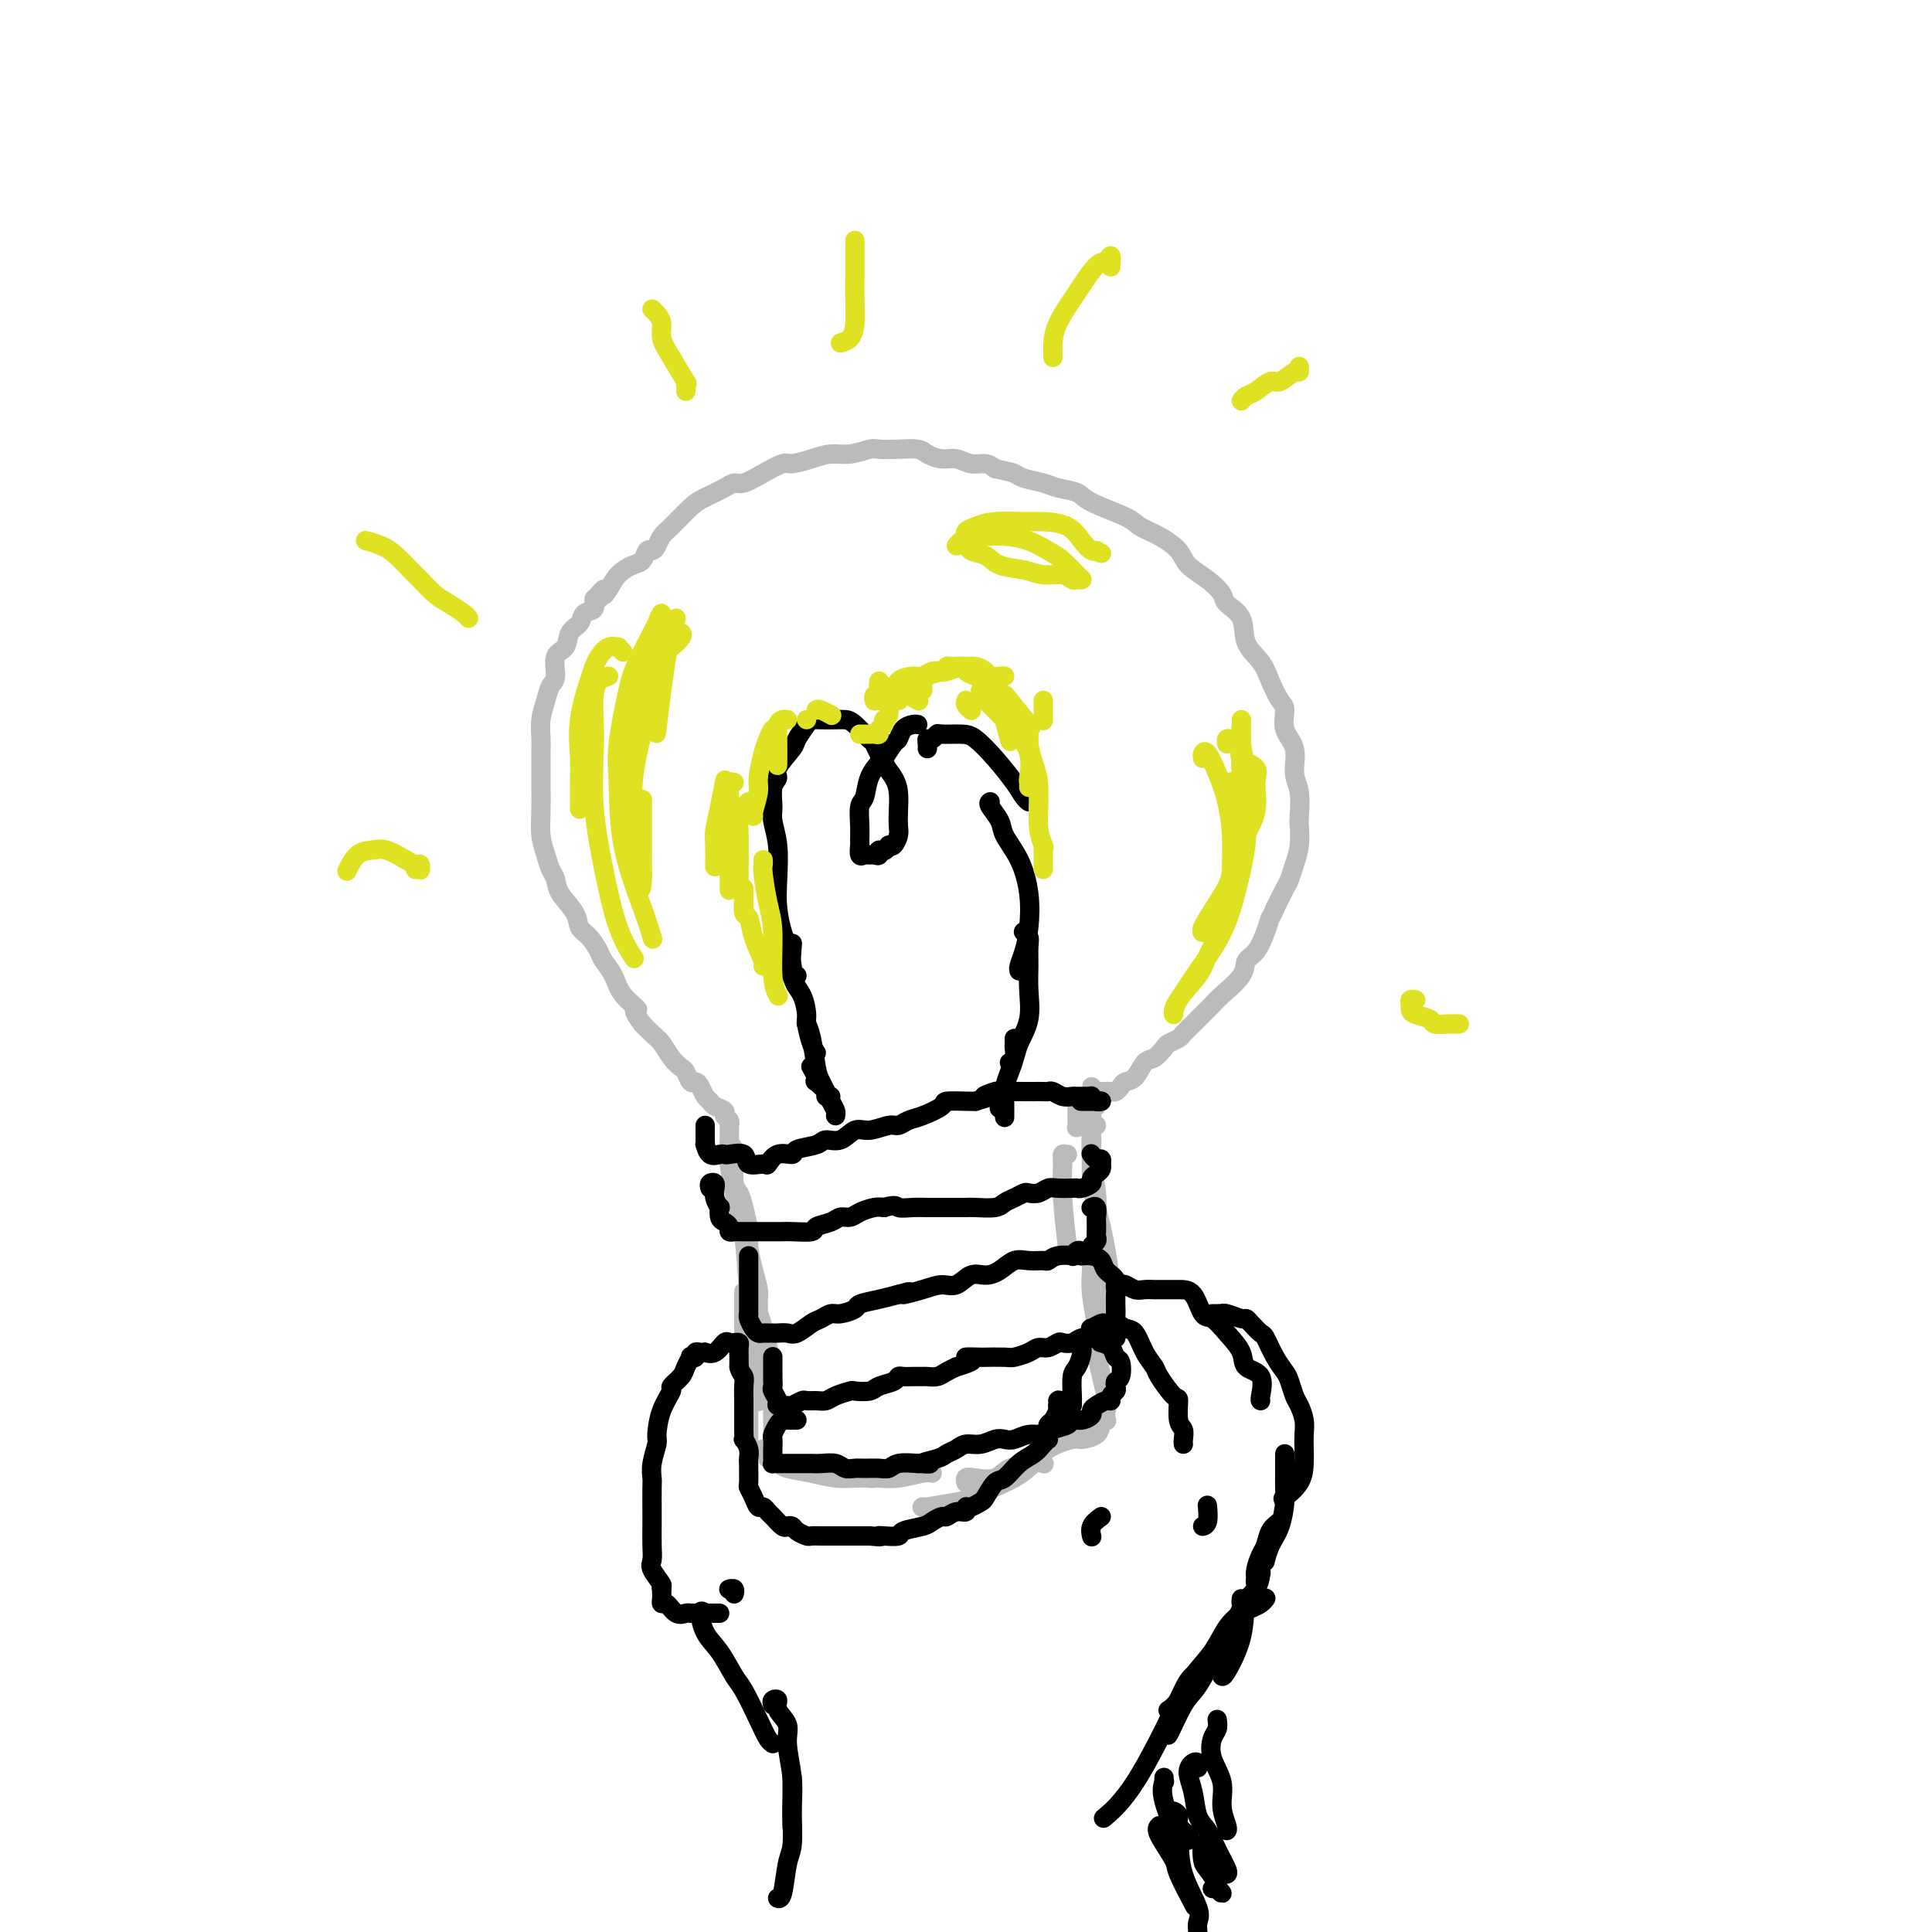 <svg viewBox='0 0 400 400' version='1.1' xmlns='http://www.w3.org/2000/svg' xmlns:xlink='http://www.w3.org/1999/xlink'><g fill='none' stroke='#BABBBB' stroke-width='4' stroke-linecap='round' stroke-linejoin='round'><path d='M155,302c0.000,0.134 0.000,0.267 0,0c0.000,-0.267 0.000,-0.936 0,-1c0.000,-0.064 0.000,0.477 0,-1c-0.000,-1.477 0.000,-4.970 0,-7c0.000,-2.030 0.000,-2.596 0,-4c0.000,-1.404 0.000,-3.647 0,-5c0.000,-1.353 0.000,-1.815 0,-2c0.000,-0.185 0.000,-0.092 0,0'/><path d='M154,287c0.000,0.516 0.000,1.031 0,1c0.000,-0.031 0.000,-0.610 0,-1c0.000,-0.390 0.000,-0.592 0,-1c0.000,-0.408 0.000,-1.021 0,-2c0.000,-0.979 0.000,-2.324 0,-4c0.000,-1.676 0.000,-3.682 0,-6c0.000,-2.318 0.000,-4.948 0,-6c0.000,-1.052 0.000,-0.526 0,0'/><path d='M157,271c0.006,-0.347 0.012,-0.695 0,-1c-0.012,-0.305 -0.041,-0.568 0,-1c0.041,-0.432 0.151,-1.032 0,-2c-0.151,-0.968 -0.565,-2.304 -1,-4c-0.435,-1.696 -0.891,-3.751 -1,-5c-0.109,-1.249 0.128,-1.692 0,-3c-0.128,-1.308 -0.622,-3.481 -1,-5c-0.378,-1.519 -0.641,-2.383 -1,-3c-0.359,-0.617 -0.814,-0.988 -1,-2c-0.186,-1.012 -0.102,-2.667 0,-4c0.102,-1.333 0.224,-2.345 0,-3c-0.224,-0.655 -0.792,-0.954 -1,-1c-0.208,-0.046 -0.056,0.160 0,0c0.056,-0.160 0.016,-0.687 0,-1c-0.016,-0.313 -0.009,-0.413 0,-1c0.009,-0.587 0.018,-1.663 0,-2c-0.018,-0.337 -0.064,0.064 0,0c0.064,-0.064 0.239,-0.595 0,-1c-0.239,-0.405 -0.890,-0.685 -1,-1c-0.110,-0.315 0.321,-0.665 0,-1c-0.321,-0.335 -1.396,-0.654 -2,-1c-0.604,-0.346 -0.739,-0.718 -1,-1c-0.261,-0.282 -0.647,-0.475 -1,-1c-0.353,-0.525 -0.671,-1.383 -1,-2c-0.329,-0.617 -0.668,-0.993 -1,-1c-0.332,-0.007 -0.655,0.356 -1,0c-0.345,-0.356 -0.711,-1.432 -1,-2c-0.289,-0.568 -0.500,-0.627 -1,-1c-0.500,-0.373 -1.289,-1.059 -2,-2c-0.711,-0.941 -1.345,-2.138 -2,-3c-0.655,-0.862 -1.330,-1.389 -2,-2c-0.670,-0.611 -1.335,-1.305 -2,-2'/><path d='M133,212c-2.854,-3.645 -0.987,-2.757 -1,-3c-0.013,-0.243 -1.904,-1.616 -3,-3c-1.096,-1.384 -1.397,-2.779 -2,-4c-0.603,-1.221 -1.507,-2.269 -2,-3c-0.493,-0.731 -0.573,-1.147 -1,-2c-0.427,-0.853 -1.199,-2.144 -2,-3c-0.801,-0.856 -1.629,-1.278 -2,-2c-0.371,-0.722 -0.284,-1.743 -1,-3c-0.716,-1.257 -2.234,-2.751 -3,-4c-0.766,-1.249 -0.780,-2.255 -1,-3c-0.220,-0.745 -0.648,-1.231 -1,-2c-0.352,-0.769 -0.630,-1.823 -1,-3c-0.370,-1.177 -0.831,-2.478 -1,-4c-0.169,-1.522 -0.045,-3.263 0,-5c0.045,-1.737 0.011,-3.468 0,-5c-0.011,-1.532 0.000,-2.864 0,-4c-0.000,-1.136 -0.011,-2.076 0,-3c0.011,-0.924 0.046,-1.831 0,-3c-0.046,-1.169 -0.172,-2.600 0,-4c0.172,-1.400 0.642,-2.769 1,-4c0.358,-1.231 0.606,-2.326 1,-3c0.394,-0.674 0.936,-0.929 1,-2c0.064,-1.071 -0.349,-2.960 0,-4c0.349,-1.040 1.460,-1.233 2,-2c0.540,-0.767 0.508,-2.108 1,-3c0.492,-0.892 1.509,-1.334 2,-2c0.491,-0.666 0.458,-1.554 1,-2c0.542,-0.446 1.661,-0.449 2,-1c0.339,-0.551 -0.101,-1.648 0,-2c0.101,-0.352 0.743,0.042 1,0c0.257,-0.042 0.128,-0.521 0,-1'/><path d='M124,123c1.580,-1.991 1.029,-0.469 1,0c-0.029,0.469 0.465,-0.117 1,-1c0.535,-0.883 1.113,-2.064 2,-3c0.887,-0.936 2.083,-1.626 3,-2c0.917,-0.374 1.555,-0.432 2,-1c0.445,-0.568 0.698,-1.644 1,-2c0.302,-0.356 0.654,0.010 1,0c0.346,-0.010 0.685,-0.397 1,-1c0.315,-0.603 0.606,-1.422 1,-2c0.394,-0.578 0.893,-0.916 2,-2c1.107,-1.084 2.823,-2.916 4,-4c1.177,-1.084 1.815,-1.420 3,-2c1.185,-0.580 2.916,-1.403 4,-2c1.084,-0.597 1.521,-0.968 2,-1c0.479,-0.032 1.002,0.276 2,0c0.998,-0.276 2.472,-1.136 4,-2c1.528,-0.864 3.111,-1.733 4,-2c0.889,-0.267 1.086,0.068 2,0c0.914,-0.068 2.547,-0.540 4,-1c1.453,-0.460 2.726,-0.908 4,-1c1.274,-0.092 2.547,0.171 4,0c1.453,-0.171 3.084,-0.775 4,-1c0.916,-0.225 1.116,-0.070 2,0c0.884,0.070 2.452,0.056 4,0c1.548,-0.056 3.075,-0.155 4,0c0.925,0.155 1.249,0.563 2,1c0.751,0.437 1.931,0.905 3,1c1.069,0.095 2.029,-0.181 3,0c0.971,0.181 1.954,0.818 3,1c1.046,0.182 2.156,-0.091 3,0c0.844,0.091 1.422,0.545 2,1'/><path d='M206,97c3.316,0.797 3.606,0.790 4,1c0.394,0.210 0.891,0.635 2,1c1.109,0.365 2.829,0.668 4,1c1.171,0.332 1.793,0.694 3,1c1.207,0.306 3.000,0.556 4,1c1.000,0.444 1.206,1.080 3,2c1.794,0.920 5.175,2.122 7,3c1.825,0.878 2.095,1.431 3,2c0.905,0.569 2.446,1.153 4,2c1.554,0.847 3.121,1.956 4,3c0.879,1.044 1.070,2.024 2,3c0.930,0.976 2.601,1.948 4,3c1.399,1.052 2.528,2.185 3,3c0.472,0.815 0.286,1.312 1,2c0.714,0.688 2.327,1.568 3,3c0.673,1.432 0.405,3.418 1,5c0.595,1.582 2.052,2.762 3,4c0.948,1.238 1.386,2.535 2,4c0.614,1.465 1.403,3.098 2,4c0.597,0.902 1.001,1.071 1,2c-0.001,0.929 -0.407,2.617 0,4c0.407,1.383 1.625,2.462 2,4c0.375,1.538 -0.095,3.534 0,5c0.095,1.466 0.755,2.401 1,4c0.245,1.599 0.077,3.860 0,5c-0.077,1.140 -0.061,1.157 0,2c0.061,0.843 0.168,2.510 0,4c-0.168,1.490 -0.612,2.801 -1,4c-0.388,1.199 -0.720,2.284 -1,3c-0.280,0.716 -0.509,1.062 -1,2c-0.491,0.938 -1.246,2.469 -2,4'/><path d='M264,188c-0.963,2.341 -0.871,1.693 -1,2c-0.129,0.307 -0.479,1.570 -1,3c-0.521,1.430 -1.213,3.026 -2,4c-0.787,0.974 -1.667,1.325 -2,2c-0.333,0.675 -0.117,1.673 -1,3c-0.883,1.327 -2.865,2.985 -4,4c-1.135,1.015 -1.421,1.389 -2,2c-0.579,0.611 -1.449,1.459 -2,2c-0.551,0.541 -0.781,0.775 -1,1c-0.219,0.225 -0.425,0.440 -1,1c-0.575,0.560 -1.519,1.464 -2,2c-0.481,0.536 -0.499,0.705 -1,1c-0.501,0.295 -1.485,0.716 -2,1c-0.515,0.284 -0.561,0.429 -1,1c-0.439,0.571 -1.269,1.567 -2,2c-0.731,0.433 -1.362,0.302 -2,1c-0.638,0.698 -1.284,2.226 -2,3c-0.716,0.774 -1.502,0.796 -2,1c-0.498,0.204 -0.710,0.591 -1,1c-0.290,0.409 -0.660,0.841 -1,1c-0.340,0.159 -0.651,0.044 -1,0c-0.349,-0.044 -0.735,-0.016 -1,0c-0.265,0.016 -0.410,0.021 -1,0c-0.590,-0.021 -1.625,-0.070 -2,0c-0.375,0.070 -0.089,0.257 0,0c0.089,-0.257 -0.018,-0.958 0,-1c0.018,-0.042 0.162,0.574 0,1c-0.162,0.426 -0.631,0.660 -1,1c-0.369,0.340 -0.638,0.784 -1,2c-0.362,1.216 -0.818,3.205 -1,4c-0.182,0.795 -0.091,0.398 0,0'/><path d='M223,232c-0.000,-0.332 -0.001,-0.663 0,-1c0.001,-0.337 0.003,-0.678 0,-1c-0.003,-0.322 -0.012,-0.624 0,-1c0.012,-0.376 0.046,-0.827 0,-1c-0.046,-0.173 -0.171,-0.069 0,0c0.171,0.069 0.637,0.101 1,0c0.363,-0.101 0.623,-0.336 1,1c0.377,1.336 0.872,4.242 1,6c0.128,1.758 -0.109,2.366 0,5c0.109,2.634 0.565,7.294 1,10c0.435,2.706 0.848,3.459 1,4c0.152,0.541 0.043,0.869 0,1c-0.043,0.131 -0.022,0.066 0,0'/><path d='M227,229c-0.423,-0.203 -0.846,-0.406 -1,0c-0.154,0.406 -0.037,1.420 0,2c0.037,0.580 -0.004,0.725 0,1c0.004,0.275 0.054,0.679 0,2c-0.054,1.321 -0.211,3.559 0,6c0.211,2.441 0.788,5.085 1,7c0.212,1.915 0.057,3.101 0,5c-0.057,1.899 -0.015,4.511 0,6c0.015,1.489 0.004,1.854 0,2c-0.004,0.146 -0.002,0.073 0,0'/><path d='M227,253c0.001,-1.138 0.002,-2.276 0,-3c-0.002,-0.724 -0.008,-1.032 0,-1c0.008,0.032 0.030,0.406 0,1c-0.030,0.594 -0.113,1.408 0,3c0.113,1.592 0.422,3.963 1,6c0.578,2.037 1.425,3.741 2,7c0.575,3.259 0.879,8.074 1,10c0.121,1.926 0.061,0.963 0,0'/><path d='M151,241c0.001,0.153 0.002,0.306 0,0c-0.002,-0.306 -0.008,-1.071 0,-1c0.008,0.071 0.030,0.979 0,1c-0.030,0.021 -0.110,-0.846 0,0c0.110,0.846 0.412,3.405 1,6c0.588,2.595 1.464,5.224 2,9c0.536,3.776 0.732,8.697 1,12c0.268,3.303 0.608,4.988 1,8c0.392,3.012 0.836,7.349 1,10c0.164,2.651 0.047,3.614 0,4c-0.047,0.386 -0.023,0.193 0,0'/><path d='M156,273c-0.089,-0.353 -0.178,-0.707 0,-1c0.178,-0.293 0.622,-0.527 1,0c0.378,0.527 0.690,1.813 1,3c0.310,1.187 0.619,2.273 1,4c0.381,1.727 0.834,4.095 1,6c0.166,1.905 0.044,3.346 0,5c-0.044,1.654 -0.012,3.522 0,5c0.012,1.478 0.003,2.565 0,3c-0.003,0.435 -0.002,0.217 0,0'/><path d='M158,300c0.476,0.333 0.951,0.666 1,1c0.049,0.334 -0.329,0.668 0,1c0.329,0.332 1.365,0.663 2,1c0.635,0.337 0.867,0.679 2,1c1.133,0.321 3.165,0.622 5,1c1.835,0.378 3.471,0.833 5,1c1.529,0.167 2.950,0.045 4,0c1.050,-0.045 1.729,-0.013 2,0c0.271,0.013 0.136,0.006 0,0'/><path d='M181,305c0.142,0.423 0.283,0.846 0,1c-0.283,0.154 -0.991,0.037 -1,0c-0.009,-0.037 0.681,0.004 1,0c0.319,-0.004 0.268,-0.054 1,0c0.732,0.054 2.248,0.210 4,0c1.752,-0.210 3.741,-0.787 5,-1c1.259,-0.213 1.788,-0.061 2,0c0.212,0.061 0.106,0.030 0,0'/><path d='M227,233c-0.427,-0.274 -0.854,-0.548 -1,0c-0.146,0.548 -0.011,1.920 0,4c0.011,2.080 -0.102,4.870 0,7c0.102,2.130 0.420,3.601 1,6c0.580,2.399 1.424,5.725 2,9c0.576,3.275 0.886,6.497 1,9c0.114,2.503 0.033,4.287 0,5c-0.033,0.713 -0.016,0.357 0,0'/><path d='M226,260c-0.009,0.297 -0.019,0.594 0,1c0.019,0.406 0.065,0.921 0,2c-0.065,1.079 -0.242,2.722 0,5c0.242,2.278 0.902,5.193 1,7c0.098,1.807 -0.365,2.508 0,5c0.365,2.492 1.558,6.775 2,9c0.442,2.225 0.131,2.392 0,3c-0.131,0.608 -0.084,1.655 0,2c0.084,0.345 0.205,-0.014 0,0c-0.205,0.014 -0.736,0.401 -1,1c-0.264,0.599 -0.261,1.411 -1,2c-0.739,0.589 -2.221,0.954 -3,1c-0.779,0.046 -0.854,-0.229 -2,0c-1.146,0.229 -3.364,0.962 -5,2c-1.636,1.038 -2.691,2.382 -4,3c-1.309,0.618 -2.873,0.509 -4,1c-1.127,0.491 -1.819,1.582 -3,2c-1.181,0.418 -2.853,0.164 -4,0c-1.147,-0.164 -1.770,-0.236 -2,0c-0.230,0.236 -0.066,0.782 0,1c0.066,0.218 0.033,0.109 0,0'/><path d='M192,312c-0.439,0.008 -0.879,0.016 -1,0c-0.121,-0.016 0.075,-0.055 0,0c-0.075,0.055 -0.421,0.203 1,0c1.421,-0.203 4.609,-0.758 6,-1c1.391,-0.242 0.986,-0.170 3,-1c2.014,-0.830 6.447,-2.563 9,-4c2.553,-1.437 3.226,-2.579 4,-3c0.774,-0.421 1.650,-0.120 2,0c0.350,0.120 0.175,0.060 0,0'/><path d='M221,239c-0.431,-0.094 -0.861,-0.188 -1,0c-0.139,0.188 0.014,0.659 0,2c-0.014,1.341 -0.196,3.553 0,7c0.196,3.447 0.770,8.128 1,10c0.230,1.872 0.115,0.936 0,0'/></g>
<g fill='none' stroke='#000000' stroke-width='4' stroke-linecap='round' stroke-linejoin='round'><path d='M146,233c-0.000,0.330 -0.001,0.661 0,1c0.001,0.339 0.002,0.687 0,1c-0.002,0.313 -0.008,0.592 0,1c0.008,0.408 0.030,0.946 0,1c-0.030,0.054 -0.112,-0.377 0,0c0.112,0.377 0.419,1.563 1,2c0.581,0.437 1.435,0.125 2,0c0.565,-0.125 0.842,-0.062 1,0c0.158,0.062 0.199,0.124 1,0c0.801,-0.124 2.363,-0.433 3,0c0.637,0.433 0.350,1.609 1,2c0.650,0.391 2.237,-0.003 3,0c0.763,0.003 0.701,0.405 1,0c0.299,-0.405 0.957,-1.615 2,-2c1.043,-0.385 2.470,0.057 3,0c0.530,-0.057 0.161,-0.611 1,-1c0.839,-0.389 2.884,-0.611 4,-1c1.116,-0.389 1.304,-0.945 2,-1c0.696,-0.055 1.902,0.393 3,0c1.098,-0.393 2.090,-1.625 3,-2c0.910,-0.375 1.740,0.108 3,0c1.260,-0.108 2.951,-0.806 4,-1c1.049,-0.194 1.454,0.116 2,0c0.546,-0.116 1.231,-0.658 2,-1c0.769,-0.342 1.620,-0.484 3,-1c1.380,-0.516 3.287,-1.406 4,-2c0.713,-0.594 0.230,-0.891 1,-1c0.770,-0.109 2.791,-0.031 4,0c1.209,0.031 1.604,0.016 2,0'/><path d='M202,228c7.164,-2.177 3.074,-1.119 2,-1c-1.074,0.119 0.867,-0.700 2,-1c1.133,-0.300 1.459,-0.080 2,0c0.541,0.080 1.297,0.022 2,0c0.703,-0.022 1.353,-0.007 2,0c0.647,0.007 1.289,0.006 2,0c0.711,-0.006 1.490,-0.016 2,0c0.510,0.016 0.752,0.057 1,0c0.248,-0.057 0.504,-0.211 1,0c0.496,0.211 1.233,0.789 2,1c0.767,0.211 1.564,0.056 2,0c0.436,-0.056 0.512,-0.011 1,0c0.488,0.011 1.388,-0.011 2,0c0.612,0.011 0.935,0.055 1,0c0.065,-0.055 -0.127,-0.211 0,0c0.127,0.211 0.573,0.788 1,1c0.427,0.212 0.836,0.061 1,0c0.164,-0.061 0.082,-0.030 0,0'/><path d='M228,228c-0.293,0.000 -0.587,0.000 -1,0c-0.413,0.000 -0.946,0.000 -1,0c-0.054,0.000 0.370,-0.000 0,0c-0.370,0.000 -1.534,0.000 -2,0c-0.466,-0.000 -0.233,0.000 0,0'/><path d='M147,246c-0.114,-0.389 -0.228,-0.778 0,-1c0.228,-0.222 0.797,-0.276 1,0c0.203,0.276 0.041,0.881 0,1c-0.041,0.119 0.041,-0.249 0,0c-0.041,0.249 -0.204,1.113 0,2c0.204,0.887 0.777,1.795 1,2c0.223,0.205 0.097,-0.295 0,0c-0.097,0.295 -0.166,1.386 0,2c0.166,0.614 0.568,0.753 1,1c0.432,0.247 0.893,0.602 1,1c0.107,0.398 -0.140,0.839 0,1c0.140,0.161 0.666,0.043 1,0c0.334,-0.043 0.477,-0.012 1,0c0.523,0.012 1.425,0.003 2,0c0.575,-0.003 0.823,-0.001 1,0c0.177,0.001 0.283,0.001 1,0c0.717,-0.001 2.046,-0.003 3,0c0.954,0.003 1.533,0.012 2,0c0.467,-0.012 0.821,-0.046 2,0c1.179,0.046 3.184,0.171 4,0c0.816,-0.171 0.444,-0.637 1,-1c0.556,-0.363 2.039,-0.623 3,-1c0.961,-0.377 1.398,-0.872 2,-1c0.602,-0.128 1.367,0.110 2,0c0.633,-0.110 1.132,-0.568 2,-1c0.868,-0.432 2.105,-0.838 3,-1c0.895,-0.162 1.447,-0.081 2,0'/><path d='M183,250c2.858,-0.774 2.504,-0.207 3,0c0.496,0.207 1.841,0.056 3,0c1.159,-0.056 2.131,-0.015 3,0c0.869,0.015 1.634,0.004 2,0c0.366,-0.004 0.332,-0.000 1,0c0.668,0.000 2.038,-0.003 3,0c0.962,0.003 1.517,0.012 2,0c0.483,-0.012 0.893,-0.045 2,0c1.107,0.045 2.912,0.170 4,0c1.088,-0.170 1.460,-0.633 2,-1c0.540,-0.367 1.247,-0.638 2,-1c0.753,-0.362 1.551,-0.815 2,-1c0.449,-0.185 0.547,-0.102 1,0c0.453,0.102 1.259,0.223 2,0c0.741,-0.223 1.416,-0.791 2,-1c0.584,-0.209 1.078,-0.059 2,0c0.922,0.059 2.271,0.027 3,0c0.729,-0.027 0.839,-0.049 1,0c0.161,0.049 0.373,0.168 1,0c0.627,-0.168 1.671,-0.623 2,-1c0.329,-0.377 -0.056,-0.674 0,-1c0.056,-0.326 0.552,-0.680 1,-1c0.448,-0.320 0.849,-0.607 1,-1c0.151,-0.393 0.051,-0.894 0,-1c-0.051,-0.106 -0.052,0.181 0,0c0.052,-0.181 0.158,-0.832 0,-1c-0.158,-0.168 -0.581,0.147 -1,0c-0.419,-0.147 -0.834,-0.756 -1,-1c-0.166,-0.244 -0.083,-0.122 0,0'/><path d='M155,262c-0.000,-0.316 -0.000,-0.632 0,-1c0.000,-0.368 0.000,-0.789 0,-1c-0.000,-0.211 -0.000,-0.213 0,0c0.000,0.213 0.000,0.641 0,1c-0.000,0.359 -0.000,0.648 0,1c0.000,0.352 0.000,0.766 0,1c-0.000,0.234 -0.000,0.287 0,1c0.000,0.713 0.000,2.085 0,3c-0.000,0.915 -0.001,1.371 0,2c0.001,0.629 0.003,1.429 0,2c-0.003,0.571 -0.012,0.913 0,1c0.012,0.087 0.045,-0.082 0,0c-0.045,0.082 -0.167,0.414 0,1c0.167,0.586 0.622,1.425 1,2c0.378,0.575 0.678,0.886 1,1c0.322,0.114 0.667,0.030 1,0c0.333,-0.030 0.654,-0.006 1,0c0.346,0.006 0.715,-0.005 1,0c0.285,0.005 0.485,0.027 1,0c0.515,-0.027 1.346,-0.102 2,0c0.654,0.102 1.132,0.382 2,0c0.868,-0.382 2.124,-1.426 3,-2c0.876,-0.574 1.370,-0.679 2,-1c0.630,-0.321 1.396,-0.860 2,-1c0.604,-0.140 1.046,0.117 2,0c0.954,-0.117 2.421,-0.609 3,-1c0.579,-0.391 0.271,-0.682 1,-1c0.729,-0.318 2.494,-0.662 4,-1c1.506,-0.338 2.753,-0.669 4,-1'/><path d='M186,268c4.215,-1.196 1.254,-0.184 1,0c-0.254,0.184 2.200,-0.458 4,-1c1.800,-0.542 2.946,-0.984 4,-1c1.054,-0.016 2.014,0.395 3,0c0.986,-0.395 1.996,-1.594 3,-2c1.004,-0.406 2.003,-0.018 3,0c0.997,0.018 1.993,-0.334 3,-1c1.007,-0.666 2.026,-1.646 3,-2c0.974,-0.354 1.905,-0.081 3,0c1.095,0.081 2.355,-0.030 3,0c0.645,0.030 0.673,0.200 1,0c0.327,-0.200 0.951,-0.772 2,-1c1.049,-0.228 2.524,-0.113 3,0c0.476,0.113 -0.045,0.223 0,0c0.045,-0.223 0.657,-0.781 1,-1c0.343,-0.219 0.418,-0.101 1,0c0.582,0.101 1.673,0.183 2,0c0.327,-0.183 -0.108,-0.630 0,-1c0.108,-0.370 0.761,-0.661 1,-1c0.239,-0.339 0.065,-0.725 0,-1c-0.065,-0.275 -0.021,-0.438 0,-1c0.021,-0.562 0.020,-1.524 0,-2c-0.020,-0.476 -0.058,-0.467 0,-1c0.058,-0.533 0.211,-1.607 0,-2c-0.211,-0.393 -0.788,-0.106 -1,0c-0.212,0.106 -0.061,0.030 0,0c0.061,-0.030 0.030,-0.015 0,0'/><path d='M160,281c-0.000,-0.097 -0.000,-0.195 0,0c0.000,0.195 0.000,0.682 0,1c-0.000,0.318 -0.001,0.465 0,1c0.001,0.535 0.005,1.456 0,2c-0.005,0.544 -0.017,0.710 0,1c0.017,0.290 0.064,0.704 0,1c-0.064,0.296 -0.240,0.473 0,1c0.240,0.527 0.894,1.405 1,2c0.106,0.595 -0.337,0.905 0,1c0.337,0.095 1.455,-0.027 2,0c0.545,0.027 0.516,0.204 1,0c0.484,-0.204 1.479,-0.790 2,-1c0.521,-0.210 0.567,-0.046 1,0c0.433,0.046 1.252,-0.026 2,0c0.748,0.026 1.426,0.151 2,0c0.574,-0.151 1.045,-0.580 2,-1c0.955,-0.420 2.396,-0.833 3,-1c0.604,-0.167 0.371,-0.087 1,0c0.629,0.087 2.118,0.181 3,0c0.882,-0.181 1.156,-0.637 2,-1c0.844,-0.363 2.257,-0.633 3,-1c0.743,-0.367 0.814,-0.831 1,-1c0.186,-0.169 0.487,-0.045 1,0c0.513,0.045 1.240,0.009 2,0c0.760,-0.009 1.555,0.009 2,0c0.445,-0.009 0.542,-0.044 1,0c0.458,0.044 1.277,0.166 2,0c0.723,-0.166 1.349,-0.619 2,-1c0.651,-0.381 1.325,-0.691 2,-1'/><path d='M198,283c5.995,-1.690 2.483,-1.916 2,-2c-0.483,-0.084 2.062,-0.025 3,0c0.938,0.025 0.268,0.017 1,0c0.732,-0.017 2.867,-0.042 4,0c1.133,0.042 1.263,0.151 2,0c0.737,-0.151 2.080,-0.563 3,-1c0.920,-0.437 1.415,-0.901 2,-1c0.585,-0.099 1.259,0.166 2,0c0.741,-0.166 1.550,-0.761 2,-1c0.450,-0.239 0.540,-0.120 1,0c0.460,0.120 1.288,0.242 2,0c0.712,-0.242 1.308,-0.849 2,-1c0.692,-0.151 1.482,0.154 2,0c0.518,-0.154 0.766,-0.766 1,-1c0.234,-0.234 0.455,-0.091 1,0c0.545,0.091 1.414,0.128 2,0c0.586,-0.128 0.889,-0.421 1,-1c0.111,-0.579 0.032,-1.443 0,-2c-0.032,-0.557 -0.015,-0.806 0,-1c0.015,-0.194 0.030,-0.332 0,-1c-0.030,-0.668 -0.105,-1.868 0,-3c0.105,-1.132 0.389,-2.198 0,-3c-0.389,-0.802 -1.449,-1.339 -2,-2c-0.551,-0.661 -0.591,-1.445 -1,-2c-0.409,-0.555 -1.187,-0.880 -2,-1c-0.813,-0.120 -1.661,-0.034 -2,0c-0.339,0.034 -0.170,0.017 0,0'/><path d='M165,294c-0.446,0.001 -0.893,0.002 -1,0c-0.107,-0.002 0.125,-0.008 0,0c-0.125,0.008 -0.608,0.029 -1,0c-0.392,-0.029 -0.693,-0.107 -1,0c-0.307,0.107 -0.618,0.399 -1,1c-0.382,0.601 -0.834,1.510 -1,2c-0.166,0.490 -0.045,0.562 0,1c0.045,0.438 0.016,1.242 0,2c-0.016,0.758 -0.017,1.471 0,2c0.017,0.529 0.051,0.874 0,1c-0.051,0.126 -0.188,0.034 0,0c0.188,-0.034 0.702,-0.009 1,0c0.298,0.009 0.380,0.002 1,0c0.620,-0.002 1.779,-0.000 2,0c0.221,0.000 -0.495,-0.001 0,0c0.495,0.001 2.201,0.004 3,0c0.799,-0.004 0.689,-0.015 1,0c0.311,0.015 1.041,0.057 2,0c0.959,-0.057 2.147,-0.212 3,0c0.853,0.212 1.369,0.790 2,1c0.631,0.210 1.375,0.053 2,0c0.625,-0.053 1.132,-0.000 2,0c0.868,0.000 2.099,-0.051 3,0c0.901,0.051 1.473,0.206 2,0c0.527,-0.206 1.008,-0.773 2,-1c0.992,-0.227 2.496,-0.113 4,0'/><path d='M190,303c4.711,0.048 1.488,0.166 1,0c-0.488,-0.166 1.759,-0.618 3,-1c1.241,-0.382 1.477,-0.695 2,-1c0.523,-0.305 1.334,-0.604 2,-1c0.666,-0.396 1.189,-0.890 2,-1c0.811,-0.110 1.911,0.163 3,0c1.089,-0.163 2.169,-0.761 3,-1c0.831,-0.239 1.415,-0.120 2,0c0.585,0.120 1.173,0.240 2,0c0.827,-0.240 1.895,-0.839 3,-1c1.105,-0.161 2.249,0.115 3,0c0.751,-0.115 1.109,-0.622 2,-1c0.891,-0.378 2.315,-0.626 3,-1c0.685,-0.374 0.630,-0.873 1,-1c0.370,-0.127 1.163,0.120 2,0c0.837,-0.120 1.717,-0.606 2,-1c0.283,-0.394 -0.030,-0.697 0,-1c0.030,-0.303 0.404,-0.606 1,-1c0.596,-0.394 1.414,-0.879 2,-1c0.586,-0.121 0.941,0.122 1,0c0.059,-0.122 -0.177,-0.608 0,-1c0.177,-0.392 0.766,-0.690 1,-1c0.234,-0.310 0.112,-0.631 0,-1c-0.112,-0.369 -0.214,-0.785 0,-1c0.214,-0.215 0.743,-0.229 1,-1c0.257,-0.771 0.240,-2.298 0,-3c-0.240,-0.702 -0.704,-0.580 -1,-1c-0.296,-0.420 -0.426,-1.382 -1,-2c-0.574,-0.618 -1.593,-0.891 -2,-1c-0.407,-0.109 -0.204,-0.055 0,0'/><path d='M172,227c-0.483,0.052 -0.966,0.103 -1,0c-0.034,-0.103 0.379,-0.361 0,-1c-0.379,-0.639 -1.552,-1.660 -2,-2c-0.448,-0.340 -0.172,0.002 0,0c0.172,-0.002 0.239,-0.347 0,-1c-0.239,-0.653 -0.782,-1.615 -1,-2c-0.218,-0.385 -0.109,-0.192 0,0'/><path d='M173,231c0.059,-0.304 0.118,-0.609 0,-1c-0.118,-0.391 -0.414,-0.869 -1,-2c-0.586,-1.131 -1.464,-2.916 -2,-4c-0.536,-1.084 -0.731,-1.466 -1,-3c-0.269,-1.534 -0.611,-4.221 -1,-6c-0.389,-1.779 -0.825,-2.651 -1,-3c-0.175,-0.349 -0.087,-0.174 0,0'/><path d='M169,218c-0.306,-0.426 -0.611,-0.851 -1,-2c-0.389,-1.149 -0.861,-3.020 -1,-4c-0.139,-0.980 0.054,-1.069 0,-2c-0.054,-0.931 -0.355,-2.703 -1,-4c-0.645,-1.297 -1.635,-2.118 -2,-4c-0.365,-1.882 -0.104,-4.823 0,-6c0.104,-1.177 0.052,-0.588 0,0'/><path d='M165,202c-0.416,-0.032 -0.832,-0.065 -1,0c-0.168,0.065 -0.087,0.227 0,0c0.087,-0.227 0.181,-0.844 0,-2c-0.181,-1.156 -0.636,-2.850 -1,-4c-0.364,-1.150 -0.637,-1.757 -1,-3c-0.363,-1.243 -0.815,-3.122 -1,-5c-0.185,-1.878 -0.103,-3.756 0,-6c0.103,-2.244 0.228,-4.853 0,-7c-0.228,-2.147 -0.810,-3.833 -1,-5c-0.190,-1.167 0.013,-1.815 0,-3c-0.013,-1.185 -0.240,-2.907 0,-4c0.240,-1.093 0.947,-1.557 1,-2c0.053,-0.443 -0.547,-0.865 0,-2c0.547,-1.135 2.243,-2.984 3,-4c0.757,-1.016 0.577,-1.200 1,-2c0.423,-0.800 1.451,-2.214 2,-3c0.549,-0.786 0.621,-0.942 1,-1c0.379,-0.058 1.065,-0.018 2,0c0.935,0.018 2.120,0.016 3,0c0.880,-0.016 1.457,-0.044 2,0c0.543,0.044 1.052,0.161 2,1c0.948,0.839 2.335,2.401 3,3c0.665,0.599 0.609,0.236 1,1c0.391,0.764 1.229,2.656 2,4c0.771,1.344 1.475,2.141 2,3c0.525,0.859 0.870,1.779 1,3c0.130,1.221 0.046,2.744 0,4c-0.046,1.256 -0.054,2.244 0,3c0.054,0.756 0.168,1.281 0,2c-0.168,0.719 -0.620,1.634 -1,2c-0.380,0.366 -0.690,0.183 -1,0'/><path d='M184,175c-0.775,1.867 -1.713,1.036 -2,1c-0.287,-0.036 0.077,0.724 0,1c-0.077,0.276 -0.595,0.067 -1,0c-0.405,-0.067 -0.697,0.009 -1,0c-0.303,-0.009 -0.617,-0.101 -1,0c-0.383,0.101 -0.836,0.395 -1,0c-0.164,-0.395 -0.041,-1.479 0,-2c0.041,-0.521 -0.001,-0.477 0,-1c0.001,-0.523 0.046,-1.611 0,-3c-0.046,-1.389 -0.182,-3.077 0,-4c0.182,-0.923 0.682,-1.081 1,-2c0.318,-0.919 0.452,-2.598 1,-4c0.548,-1.402 1.508,-2.526 2,-3c0.492,-0.474 0.517,-0.299 1,-1c0.483,-0.701 1.426,-2.279 2,-3c0.574,-0.721 0.781,-0.585 1,-1c0.219,-0.415 0.450,-1.379 1,-2c0.550,-0.621 1.417,-0.898 2,-1c0.583,-0.102 0.881,-0.029 1,0c0.119,0.029 0.060,0.015 0,0'/><path d='M192,155c0.022,-0.301 0.045,-0.602 0,-1c-0.045,-0.398 -0.157,-0.891 0,-1c0.157,-0.109 0.582,0.168 1,0c0.418,-0.168 0.827,-0.780 1,-1c0.173,-0.220 0.108,-0.047 1,0c0.892,0.047 2.739,-0.034 4,0c1.261,0.034 1.935,0.181 3,1c1.065,0.819 2.520,2.311 4,4c1.480,1.689 2.984,3.577 4,5c1.016,1.423 1.543,2.383 2,3c0.457,0.617 0.845,0.891 1,1c0.155,0.109 0.078,0.055 0,0'/><path d='M205,166c-0.216,0.145 -0.433,0.290 0,1c0.433,0.710 1.514,1.984 2,3c0.486,1.016 0.376,1.773 1,3c0.624,1.227 1.981,2.924 3,5c1.019,2.076 1.699,4.532 2,7c0.301,2.468 0.224,4.949 0,7c-0.224,2.051 -0.596,3.674 -1,5c-0.404,1.326 -0.839,2.357 -1,3c-0.161,0.643 -0.046,0.898 0,1c0.046,0.102 0.023,0.051 0,0'/><path d='M212,193c0.030,0.021 0.061,0.041 0,0c-0.061,-0.041 -0.213,-0.144 0,0c0.213,0.144 0.791,0.537 1,1c0.209,0.463 0.049,0.998 0,2c-0.049,1.002 0.012,2.471 0,4c-0.012,1.529 -0.098,3.117 0,5c0.098,1.883 0.380,4.060 0,6c-0.380,1.940 -1.421,3.644 -2,5c-0.579,1.356 -0.694,2.365 -1,3c-0.306,0.635 -0.802,0.896 -1,1c-0.198,0.104 -0.099,0.052 0,0'/><path d='M210,215c0.007,0.350 0.013,0.700 0,1c-0.013,0.300 -0.046,0.550 0,1c0.046,0.450 0.170,1.098 0,2c-0.170,0.902 -0.633,2.056 -1,3c-0.367,0.944 -0.637,1.677 -1,3c-0.363,1.323 -0.818,3.235 -1,4c-0.182,0.765 -0.091,0.382 0,0'/><path d='M208,227c0.000,0.089 0.000,0.178 0,1c0.000,0.822 -0.000,2.378 0,3c0.000,0.622 0.000,0.311 0,0'/></g>
<g fill='none' stroke='#DEE222' stroke-width='4' stroke-linecap='round' stroke-linejoin='round'><path d='M150,162c0.083,-0.430 0.166,-0.861 0,0c-0.166,0.861 -0.580,3.012 -1,5c-0.420,1.988 -0.844,3.811 -1,5c-0.156,1.189 -0.042,1.743 0,3c0.042,1.257 0.012,3.216 0,4c-0.012,0.784 -0.006,0.392 0,0'/><path d='M152,162c-0.423,-0.080 -0.845,-0.160 -1,0c-0.155,0.160 -0.041,0.559 0,1c0.041,0.441 0.011,0.924 0,2c-0.011,1.076 -0.003,2.744 0,4c0.003,1.256 0.001,2.100 0,4c-0.001,1.900 -0.000,4.858 0,7c0.000,2.142 0.000,3.469 0,4c-0.000,0.531 -0.000,0.265 0,0'/><path d='M155,166c-0.309,0.269 -0.619,0.538 -1,1c-0.381,0.462 -0.834,1.115 -1,2c-0.166,0.885 -0.044,2.000 0,4c0.044,2.000 0.012,4.885 0,7c-0.012,2.115 -0.003,3.462 0,4c0.003,0.538 0.002,0.269 0,0'/><path d='M161,151c-0.331,-0.172 -0.662,-0.344 -1,0c-0.338,0.344 -0.683,1.202 -1,2c-0.317,0.798 -0.607,1.534 -1,3c-0.393,1.466 -0.890,3.661 -1,5c-0.110,1.339 0.166,1.823 0,3c-0.166,1.177 -0.776,3.048 -1,4c-0.224,0.952 -0.064,0.986 0,1c0.064,0.014 0.032,0.007 0,0'/><path d='M163,149c-0.309,-0.063 -0.619,-0.126 -1,0c-0.381,0.126 -0.834,0.440 -1,1c-0.166,0.560 -0.044,1.367 0,3c0.044,1.633 0.012,4.094 0,5c-0.012,0.906 -0.003,0.259 0,0c0.003,-0.259 0.002,-0.129 0,0'/><path d='M167,149c0.000,0.000 0.000,0.000 0,0c0.000,0.000 0.000,0.000 0,0'/><path d='M169,147c0.200,-0.111 0.400,-0.222 1,0c0.600,0.222 1.600,0.778 2,1c0.400,0.222 0.200,0.111 0,0'/><path d='M182,141c-0.111,0.422 -0.222,0.844 0,1c0.222,0.156 0.778,0.044 1,0c0.222,-0.044 0.111,-0.022 0,0'/><path d='M200,145c-0.111,0.311 -0.222,0.622 0,1c0.222,0.378 0.778,0.822 1,1c0.222,0.178 0.111,0.089 0,0'/><path d='M216,145c0.000,0.369 0.000,0.738 0,1c0.000,0.262 0.000,0.417 0,1c-0.000,0.583 0.000,1.595 0,2c-0.000,0.405 0.000,0.202 0,0'/><path d='M181,145c0.034,0.105 0.067,0.210 0,0c-0.067,-0.210 -0.235,-0.736 0,-1c0.235,-0.264 0.872,-0.267 1,0c0.128,0.267 -0.253,0.804 0,1c0.253,0.196 1.140,0.053 2,0c0.860,-0.053 1.693,-0.014 2,0c0.307,0.014 0.088,0.004 0,0c-0.088,-0.004 -0.044,-0.002 0,0'/><path d='M185,144c-0.120,-0.431 -0.241,-0.863 0,-1c0.241,-0.137 0.842,0.019 1,0c0.158,-0.019 -0.129,-0.215 0,0c0.129,0.215 0.674,0.841 1,1c0.326,0.159 0.434,-0.150 1,0c0.566,0.150 1.590,0.757 2,1c0.410,0.243 0.205,0.121 0,0'/><path d='M190,143c0.430,0.058 0.861,0.117 1,0c0.139,-0.117 -0.013,-0.409 0,-1c0.013,-0.591 0.193,-1.480 1,-2c0.807,-0.520 2.243,-0.672 3,-1c0.757,-0.328 0.836,-0.831 1,-1c0.164,-0.169 0.415,-0.005 1,0c0.585,0.005 1.505,-0.150 2,0c0.495,0.150 0.567,0.603 1,1c0.433,0.397 1.229,0.737 2,1c0.771,0.263 1.517,0.449 2,1c0.483,0.551 0.704,1.468 1,2c0.296,0.532 0.667,0.679 1,1c0.333,0.321 0.628,0.817 1,1c0.372,0.183 0.821,0.052 1,0c0.179,-0.052 0.090,-0.026 0,0'/><path d='M207,143c-0.115,0.413 -0.231,0.827 0,1c0.231,0.173 0.808,0.106 1,0c0.192,-0.106 -0.001,-0.252 1,1c1.001,1.252 3.196,3.903 4,5c0.804,1.097 0.216,0.642 0,1c-0.216,0.358 -0.062,1.531 0,2c0.062,0.469 0.031,0.235 0,0'/><path d='M213,150c0.022,0.718 0.044,1.437 0,2c-0.044,0.563 -0.156,0.971 0,2c0.156,1.029 0.578,2.678 1,4c0.422,1.322 0.844,2.318 1,4c0.156,1.682 0.044,4.052 0,5c-0.044,0.948 -0.022,0.474 0,0'/><path d='M214,159c0.032,0.247 0.065,0.494 0,1c-0.065,0.506 -0.227,1.271 0,2c0.227,0.729 0.844,1.422 1,3c0.156,1.578 -0.150,4.040 0,6c0.150,1.960 0.757,3.417 1,4c0.243,0.583 0.121,0.291 0,0'/><path d='M216,175c0.000,0.113 0.000,0.226 0,1c0.000,0.774 0.000,2.208 0,3c-0.000,0.792 0.000,0.940 0,1c-0.000,0.060 0.000,0.030 0,0'/><path d='M154,189c-0.001,-0.477 -0.001,-0.954 0,-2c0.001,-1.046 0.004,-2.661 0,-3c-0.004,-0.339 -0.013,0.599 0,1c0.013,0.401 0.050,0.265 0,1c-0.050,0.735 -0.185,2.341 0,3c0.185,0.659 0.690,0.373 1,1c0.310,0.627 0.423,2.168 1,4c0.577,1.832 1.617,3.955 2,5c0.383,1.045 0.109,1.013 0,1c-0.109,-0.013 -0.055,-0.006 0,0'/><path d='M158,178c0.022,0.347 0.043,0.693 0,1c-0.043,0.307 -0.151,0.573 0,2c0.151,1.427 0.563,4.015 1,6c0.437,1.985 0.901,3.367 1,6c0.099,2.633 -0.166,6.517 0,9c0.166,2.483 0.762,3.567 1,4c0.238,0.433 0.119,0.217 0,0'/><path d='M129,135c-0.469,-0.435 -0.938,-0.871 -1,-1c-0.062,-0.129 0.283,0.047 0,0c-0.283,-0.047 -1.194,-0.319 -2,0c-0.806,0.319 -1.508,1.229 -2,2c-0.492,0.771 -0.773,1.404 -1,2c-0.227,0.596 -0.401,1.155 -1,3c-0.599,1.845 -1.625,4.975 -2,8c-0.375,3.025 -0.101,5.945 0,8c0.101,2.055 0.027,3.246 0,5c-0.027,1.754 -0.008,4.073 0,5c0.008,0.927 0.004,0.464 0,0'/><path d='M126,140c-0.733,0.196 -1.466,0.391 -2,1c-0.534,0.609 -0.870,1.630 -1,3c-0.130,1.370 -0.055,3.089 0,5c0.055,1.911 0.089,4.015 0,7c-0.089,2.985 -0.300,6.849 0,11c0.300,4.151 1.111,8.587 2,13c0.889,4.413 1.855,8.804 3,12c1.145,3.196 2.470,5.199 3,6c0.530,0.801 0.265,0.401 0,0'/><path d='M140,128c-0.332,0.314 -0.663,0.628 -1,2c-0.337,1.372 -0.678,3.801 -1,6c-0.322,2.199 -0.625,4.169 -1,7c-0.375,2.831 -0.821,6.523 -1,8c-0.179,1.477 -0.089,0.738 0,0'/><path d='M249,157c-0.067,-0.337 -0.133,-0.675 0,-1c0.133,-0.325 0.466,-0.639 1,0c0.534,0.639 1.268,2.229 2,4c0.732,1.771 1.460,3.722 2,6c0.540,2.278 0.890,4.884 1,7c0.110,2.116 -0.022,3.742 0,6c0.022,2.258 0.198,5.146 0,7c-0.198,1.854 -0.771,2.672 -1,3c-0.229,0.328 -0.115,0.164 0,0'/><path d='M255,162c-0.000,-0.019 -0.000,-0.038 0,0c0.000,0.038 0.001,0.133 0,0c-0.001,-0.133 -0.004,-0.492 0,1c0.004,1.492 0.014,4.837 0,6c-0.014,1.163 -0.053,0.146 0,2c0.053,1.854 0.196,6.581 0,9c-0.196,2.419 -0.732,2.531 -1,4c-0.268,1.469 -0.268,4.297 -1,7c-0.732,2.703 -2.197,5.282 -3,7c-0.803,1.718 -0.945,2.574 -2,4c-1.055,1.426 -3.022,3.420 -4,5c-0.978,1.580 -0.965,2.746 -1,3c-0.035,0.254 -0.116,-0.405 0,-1c0.116,-0.595 0.429,-1.128 1,-2c0.571,-0.872 1.399,-2.083 2,-3c0.601,-0.917 0.974,-1.540 2,-3c1.026,-1.460 2.705,-3.756 4,-6c1.295,-2.244 2.204,-4.435 3,-7c0.796,-2.565 1.477,-5.504 2,-8c0.523,-2.496 0.886,-4.548 1,-6c0.114,-1.452 -0.022,-2.304 0,-4c0.022,-1.696 0.202,-4.237 0,-6c-0.202,-1.763 -0.786,-2.750 -1,-4c-0.214,-1.250 -0.057,-2.763 0,-4c0.057,-1.237 0.015,-2.198 0,-3c-0.015,-0.802 -0.004,-1.447 0,-2c0.004,-0.553 0.001,-1.015 0,-1c-0.001,0.015 -0.001,0.508 0,1'/><path d='M257,151c0.017,-4.298 0.059,-0.542 0,1c-0.059,1.542 -0.218,0.871 0,2c0.218,1.129 0.814,4.058 1,6c0.186,1.942 -0.036,2.899 0,5c0.036,2.101 0.331,5.348 0,9c-0.331,3.652 -1.290,7.711 -2,10c-0.710,2.289 -1.173,2.809 -2,4c-0.827,1.191 -2.019,3.054 -3,4c-0.981,0.946 -1.751,0.973 -2,1c-0.249,0.027 0.022,0.052 0,0c-0.022,-0.052 -0.338,-0.181 0,-1c0.338,-0.819 1.329,-2.327 3,-5c1.671,-2.673 4.020,-6.512 5,-9c0.980,-2.488 0.591,-3.625 1,-5c0.409,-1.375 1.617,-2.987 2,-5c0.383,-2.013 -0.058,-4.428 0,-6c0.058,-1.572 0.615,-2.302 0,-3c-0.615,-0.698 -2.403,-1.365 -3,-2c-0.597,-0.635 -0.002,-1.238 0,-2c0.002,-0.762 -0.588,-1.682 -1,-2c-0.412,-0.318 -0.647,-0.034 -1,0c-0.353,0.034 -0.826,-0.183 -1,0c-0.174,0.183 -0.050,0.767 0,1c0.050,0.233 0.025,0.117 0,0'/><path d='M140,132c-0.327,-0.295 -0.655,-0.589 -1,0c-0.345,0.589 -0.708,2.062 -1,3c-0.292,0.938 -0.513,1.343 -1,2c-0.487,0.657 -1.241,1.568 -2,3c-0.759,1.432 -1.524,3.386 -2,5c-0.476,1.614 -0.663,2.889 -1,5c-0.337,2.111 -0.823,5.060 -1,7c-0.177,1.940 -0.045,2.871 0,4c0.045,1.129 0.004,2.455 0,4c-0.004,1.545 0.030,3.309 0,3c-0.030,-0.309 -0.125,-2.691 0,-5c0.125,-2.309 0.470,-4.544 1,-7c0.530,-2.456 1.246,-5.134 2,-8c0.754,-2.866 1.548,-5.921 2,-8c0.452,-2.079 0.563,-3.184 1,-4c0.437,-0.816 1.201,-1.344 2,-2c0.799,-0.656 1.634,-1.441 2,-2c0.366,-0.559 0.264,-0.890 0,-1c-0.264,-0.110 -0.690,0.003 -1,0c-0.310,-0.003 -0.505,-0.123 -1,0c-0.495,0.123 -1.289,0.487 -2,1c-0.711,0.513 -1.339,1.174 -2,2c-0.661,0.826 -1.356,1.818 -2,4c-0.644,2.182 -1.238,5.554 -2,7c-0.762,1.446 -1.693,0.968 -2,4c-0.307,3.032 0.011,9.576 0,13c-0.011,3.424 -0.349,3.730 0,6c0.349,2.270 1.385,6.506 2,9c0.615,2.494 0.807,3.247 1,4'/><path d='M132,181c0.691,5.270 0.917,2.445 1,1c0.083,-1.445 0.022,-1.509 0,-2c-0.022,-0.491 -0.006,-1.410 0,-3c0.006,-1.590 0.002,-3.851 0,-6c-0.002,-2.149 -0.000,-4.185 0,-5c0.000,-0.815 0.000,-0.407 0,0'/><path d='M137,133c-0.028,-0.873 -0.056,-1.745 0,-3c0.056,-1.255 0.195,-2.891 0,-3c-0.195,-0.109 -0.725,1.310 -1,2c-0.275,0.690 -0.294,0.653 -1,2c-0.706,1.347 -2.098,4.079 -3,6c-0.902,1.921 -1.315,3.030 -2,6c-0.685,2.970 -1.644,7.802 -2,11c-0.356,3.198 -0.109,4.763 0,8c0.109,3.237 0.081,8.146 1,13c0.919,4.854 2.786,9.653 4,13c1.214,3.347 1.775,5.242 2,6c0.225,0.758 0.112,0.379 0,0'/><path d='M178,152c0.331,-0.002 0.662,-0.003 1,0c0.338,0.003 0.683,0.012 1,0c0.317,-0.012 0.606,-0.045 1,0c0.394,0.045 0.894,0.169 1,0c0.106,-0.169 -0.183,-0.630 0,-1c0.183,-0.370 0.836,-0.649 1,-1c0.164,-0.351 -0.162,-0.776 0,-1c0.162,-0.224 0.811,-0.249 1,-1c0.189,-0.751 -0.083,-2.230 0,-3c0.083,-0.770 0.522,-0.832 1,-1c0.478,-0.168 0.995,-0.441 1,-1c0.005,-0.559 -0.503,-1.404 0,-2c0.503,-0.596 2.016,-0.943 3,-1c0.984,-0.057 1.437,0.177 2,0c0.563,-0.177 1.235,-0.765 2,-1c0.765,-0.235 1.622,-0.116 2,0c0.378,0.116 0.276,0.230 1,0c0.724,-0.230 2.273,-0.804 3,-1c0.727,-0.196 0.632,-0.014 1,0c0.368,0.014 1.199,-0.140 2,0c0.801,0.140 1.574,0.573 2,1c0.426,0.427 0.506,0.846 1,1c0.494,0.154 1.400,0.041 2,0c0.600,-0.041 0.892,-0.011 1,0c0.108,0.011 0.031,0.003 0,0c-0.031,-0.003 -0.015,-0.002 0,0'/><path d='M204,143c-0.543,-0.113 -1.086,-0.226 -1,0c0.086,0.226 0.801,0.790 1,1c0.199,0.210 -0.120,0.066 0,0c0.120,-0.066 0.677,-0.056 1,0c0.323,0.056 0.413,0.156 1,1c0.587,0.844 1.673,2.432 2,3c0.327,0.568 -0.104,0.114 0,1c0.104,0.886 0.744,3.110 1,4c0.256,0.890 0.128,0.445 0,0'/><path d='M204,145c-0.176,-0.174 -0.351,-0.348 0,0c0.351,0.348 1.229,1.218 2,2c0.771,0.782 1.436,1.477 2,2c0.564,0.523 1.027,0.876 2,2c0.973,1.124 2.457,3.019 3,5c0.543,1.981 0.146,4.046 0,5c-0.146,0.954 -0.039,0.795 0,1c0.039,0.205 0.011,0.773 0,1c-0.011,0.227 -0.006,0.114 0,0'/><path d='M198,113c0.264,-0.308 0.527,-0.616 1,-1c0.473,-0.384 1.155,-0.843 2,-1c0.845,-0.157 1.853,-0.013 3,0c1.147,0.013 2.433,-0.105 4,0c1.567,0.105 3.416,0.435 5,1c1.584,0.565 2.905,1.367 4,2c1.095,0.633 1.965,1.099 3,2c1.035,0.901 2.235,2.237 3,3c0.765,0.763 1.097,0.951 1,1c-0.097,0.049 -0.621,-0.043 -1,0c-0.379,0.043 -0.612,0.220 -1,0c-0.388,-0.220 -0.932,-0.836 -2,-1c-1.068,-0.164 -2.661,0.126 -4,0c-1.339,-0.126 -2.426,-0.667 -4,-1c-1.574,-0.333 -3.637,-0.456 -5,-1c-1.363,-0.544 -2.027,-1.508 -3,-2c-0.973,-0.492 -2.256,-0.513 -3,-1c-0.744,-0.487 -0.950,-1.441 -1,-2c-0.050,-0.559 0.055,-0.724 0,-1c-0.055,-0.276 -0.271,-0.663 0,-1c0.271,-0.337 1.027,-0.625 2,-1c0.973,-0.375 2.161,-0.837 4,-1c1.839,-0.163 4.327,-0.026 6,0c1.673,0.026 2.529,-0.060 4,0c1.471,0.060 3.557,0.265 5,1c1.443,0.735 2.242,2.001 3,3c0.758,0.999 1.473,1.730 2,2c0.527,0.270 0.865,0.077 1,0c0.135,-0.077 0.068,-0.039 0,0'/><path d='M227,114c1.833,1.000 0.917,0.500 0,0'/><path d='M142,81c0.020,-0.276 0.040,-0.552 0,-1c-0.040,-0.448 -0.139,-1.068 0,-1c0.139,0.068 0.518,0.824 0,0c-0.518,-0.824 -1.932,-3.230 -3,-5c-1.068,-1.770 -1.789,-2.905 -2,-4c-0.211,-1.095 0.088,-2.149 0,-3c-0.088,-0.851 -0.562,-1.498 -1,-2c-0.438,-0.502 -0.839,-0.858 -1,-1c-0.161,-0.142 -0.080,-0.071 0,0'/><path d='M174,71c0.732,-0.202 1.464,-0.405 2,-1c0.536,-0.595 0.876,-1.583 1,-3c0.124,-1.417 0.033,-3.263 0,-5c-0.033,-1.737 -0.009,-3.366 0,-5c0.009,-1.634 0.002,-3.273 0,-4c-0.002,-0.727 -0.001,-0.542 0,-1c0.001,-0.458 0.000,-1.559 0,-2c-0.000,-0.441 -0.000,-0.220 0,0'/><path d='M218,74c0.009,-0.281 0.018,-0.562 0,-1c-0.018,-0.438 -0.062,-1.032 0,-2c0.062,-0.968 0.230,-2.310 1,-4c0.770,-1.690 2.144,-3.726 3,-5c0.856,-1.274 1.196,-1.784 2,-3c0.804,-1.216 2.072,-3.138 3,-4c0.928,-0.862 1.517,-0.664 2,-1c0.483,-0.336 0.861,-1.206 1,-1c0.139,0.206 0.040,1.487 0,2c-0.040,0.513 -0.020,0.256 0,0'/><path d='M257,83c0.277,-0.375 0.554,-0.749 1,-1c0.446,-0.251 1.062,-0.378 2,-1c0.938,-0.622 2.199,-1.740 3,-2c0.801,-0.260 1.143,0.336 2,0c0.857,-0.336 2.230,-1.606 3,-2c0.770,-0.394 0.938,0.086 1,0c0.062,-0.086 0.018,-0.739 0,-1c-0.018,-0.261 -0.009,-0.131 0,0'/><path d='M86,180c0.428,-0.031 0.857,-0.063 1,0c0.143,0.063 0.001,0.220 0,0c-0.001,-0.220 0.138,-0.815 0,-1c-0.138,-0.185 -0.554,0.042 -1,0c-0.446,-0.042 -0.922,-0.354 -2,-1c-1.078,-0.646 -2.759,-1.626 -4,-2c-1.241,-0.374 -2.044,-0.141 -3,0c-0.956,0.141 -2.065,0.192 -3,1c-0.935,0.808 -1.696,2.374 -2,3c-0.304,0.626 -0.152,0.313 0,0'/><path d='M293,207c0.114,0.024 0.227,0.048 0,0c-0.227,-0.048 -0.796,-0.168 -1,0c-0.204,0.168 -0.043,0.623 0,1c0.043,0.377 -0.032,0.675 0,1c0.032,0.325 0.170,0.675 1,1c0.830,0.325 2.352,0.623 3,1c0.648,0.377 0.421,0.833 1,1c0.579,0.167 1.964,0.045 3,0c1.036,-0.045 1.725,-0.013 2,0c0.275,0.013 0.138,0.006 0,0'/><path d='M97,128c-0.152,-0.235 -0.305,-0.471 -1,-1c-0.695,-0.529 -1.933,-1.353 -3,-2c-1.067,-0.647 -1.965,-1.119 -3,-2c-1.035,-0.881 -2.208,-2.173 -3,-3c-0.792,-0.827 -1.204,-1.188 -2,-2c-0.796,-0.812 -1.976,-2.073 -3,-3c-1.024,-0.927 -1.891,-1.519 -3,-2c-1.109,-0.481 -2.460,-0.852 -3,-1c-0.540,-0.148 -0.270,-0.074 0,0'/></g>
<g fill='none' stroke='#000000' stroke-width='4' stroke-linecap='round' stroke-linejoin='round'><path d='M149,334c-0.336,0.000 -0.671,0.000 -1,0c-0.329,-0.000 -0.651,-0.001 -1,0c-0.349,0.001 -0.726,0.002 -1,0c-0.274,-0.002 -0.444,-0.008 -1,0c-0.556,0.008 -1.498,0.031 -2,0c-0.502,-0.031 -0.565,-0.116 -1,0c-0.435,0.116 -1.241,0.435 -2,0c-0.759,-0.435 -1.471,-1.622 -2,-2c-0.529,-0.378 -0.874,0.053 -1,0c-0.126,-0.053 -0.034,-0.591 0,-1c0.034,-0.409 0.010,-0.688 0,-1c-0.010,-0.312 -0.005,-0.656 0,-1'/><path d='M137,329c-0.343,-0.842 0.300,-0.445 0,-1c-0.300,-0.555 -1.545,-2.060 -2,-3c-0.455,-0.940 -0.122,-1.313 0,-2c0.122,-0.687 0.033,-1.688 0,-3c-0.033,-1.312 -0.010,-2.933 0,-4c0.010,-1.067 0.007,-1.578 0,-3c-0.007,-1.422 -0.016,-3.754 0,-5c0.016,-1.246 0.059,-1.407 0,-2c-0.059,-0.593 -0.218,-1.620 0,-3c0.218,-1.380 0.813,-3.114 1,-4c0.187,-0.886 -0.034,-0.923 0,-2c0.034,-1.077 0.323,-3.194 1,-5c0.677,-1.806 1.740,-3.300 2,-4c0.260,-0.700 -0.285,-0.604 0,-1c0.285,-0.396 1.401,-1.282 2,-2c0.599,-0.718 0.682,-1.268 1,-2c0.318,-0.732 0.873,-1.646 1,-2c0.127,-0.354 -0.172,-0.147 0,0c0.172,0.147 0.815,0.235 1,0c0.185,-0.235 -0.088,-0.793 0,-1c0.088,-0.207 0.538,-0.063 1,0c0.462,0.063 0.936,0.045 1,0c0.064,-0.045 -0.281,-0.117 0,0c0.281,0.117 1.189,0.423 2,0c0.811,-0.423 1.524,-1.575 2,-2c0.476,-0.425 0.716,-0.122 1,0c0.284,0.122 0.612,0.063 1,0c0.388,-0.063 0.836,-0.130 1,0c0.164,0.130 0.044,0.458 0,1c-0.044,0.542 -0.013,1.298 0,2c0.013,0.702 0.006,1.351 0,2'/><path d='M153,283c0.227,1.147 0.793,1.515 1,2c0.207,0.485 0.055,1.088 0,2c-0.055,0.912 -0.015,2.133 0,3c0.015,0.867 0.003,1.379 0,2c-0.003,0.621 0.003,1.349 0,2c-0.003,0.651 -0.015,1.225 0,2c0.015,0.775 0.057,1.752 0,2c-0.057,0.248 -0.211,-0.234 0,0c0.211,0.234 0.789,1.184 1,2c0.211,0.816 0.056,1.499 0,2c-0.056,0.501 -0.012,0.819 0,1c0.012,0.181 -0.008,0.224 0,1c0.008,0.776 0.043,2.284 0,3c-0.043,0.716 -0.166,0.640 0,1c0.166,0.360 0.621,1.156 1,2c0.379,0.844 0.683,1.736 1,2c0.317,0.264 0.648,-0.101 1,0c0.352,0.101 0.724,0.667 1,1c0.276,0.333 0.454,0.432 1,1c0.546,0.568 1.460,1.606 2,2c0.540,0.394 0.707,0.144 1,0c0.293,-0.144 0.712,-0.182 1,0c0.288,0.182 0.443,0.585 1,1c0.557,0.415 1.514,0.843 2,1c0.486,0.157 0.501,0.042 1,0c0.499,-0.042 1.484,-0.011 2,0c0.516,0.011 0.564,0.003 1,0c0.436,-0.003 1.261,-0.001 2,0c0.739,0.001 1.391,0.000 2,0c0.609,-0.000 1.174,-0.000 2,0c0.826,0.000 1.913,0.000 3,0'/><path d='M180,318c3.226,0.313 2.289,0.095 2,0c-0.289,-0.095 0.068,-0.067 1,0c0.932,0.067 2.439,0.171 3,0c0.561,-0.171 0.177,-0.619 1,-1c0.823,-0.381 2.853,-0.695 4,-1c1.147,-0.305 1.411,-0.603 2,-1c0.589,-0.397 1.502,-0.895 2,-1c0.498,-0.105 0.580,0.183 1,0c0.420,-0.183 1.177,-0.837 2,-1c0.823,-0.163 1.711,0.166 2,0c0.289,-0.166 -0.022,-0.826 0,-1c0.022,-0.174 0.375,0.138 1,0c0.625,-0.138 1.521,-0.726 2,-1c0.479,-0.274 0.541,-0.233 1,-1c0.459,-0.767 1.317,-2.341 2,-3c0.683,-0.659 1.192,-0.401 2,-1c0.808,-0.599 1.915,-2.055 3,-3c1.085,-0.945 2.147,-1.381 3,-2c0.853,-0.619 1.497,-1.423 2,-2c0.503,-0.577 0.866,-0.928 1,-1c0.134,-0.072 0.039,0.137 0,0c-0.039,-0.137 -0.021,-0.618 0,-1c0.021,-0.382 0.044,-0.666 0,-1c-0.044,-0.334 -0.156,-0.718 0,-1c0.156,-0.282 0.581,-0.460 1,-1c0.419,-0.540 0.834,-1.440 1,-2c0.166,-0.560 0.083,-0.780 0,-1'/><path d='M219,291c0.467,-1.467 0.133,-1.133 0,-1c-0.133,0.133 -0.067,0.067 0,0'/><path d='M222,290c0.002,0.535 0.003,1.070 0,1c-0.003,-0.070 -0.011,-0.746 0,-1c0.011,-0.254 0.041,-0.085 0,-1c-0.041,-0.915 -0.152,-2.914 0,-4c0.152,-1.086 0.566,-1.260 1,-2c0.434,-0.740 0.887,-2.045 1,-3c0.113,-0.955 -0.115,-1.561 0,-2c0.115,-0.439 0.574,-0.710 1,-1c0.426,-0.290 0.820,-0.599 1,-1c0.180,-0.401 0.145,-0.893 0,-1c-0.145,-0.107 -0.401,0.171 0,0c0.401,-0.171 1.458,-0.792 2,-1c0.542,-0.208 0.567,-0.005 1,0c0.433,0.005 1.272,-0.188 2,0c0.728,0.188 1.345,0.758 2,1c0.655,0.242 1.349,0.157 2,1c0.651,0.843 1.261,2.615 2,4c0.739,1.385 1.609,2.385 2,3c0.391,0.615 0.305,0.846 1,2c0.695,1.154 2.172,3.230 3,4c0.828,0.770 1.006,0.235 1,1c-0.006,0.765 -0.198,2.832 0,4c0.198,1.168 0.785,1.437 1,2c0.215,0.563 0.058,1.421 0,2c-0.058,0.579 -0.017,0.880 0,1c0.017,0.120 0.008,0.060 0,0'/><path d='M231,277c0.000,-0.396 0.000,-0.792 0,-1c-0.000,-0.208 -0.000,-0.227 0,-1c0.000,-0.773 0.000,-2.301 0,-3c-0.000,-0.699 -0.001,-0.569 0,-1c0.001,-0.431 0.003,-1.422 0,-2c-0.003,-0.578 -0.013,-0.744 0,-1c0.013,-0.256 0.048,-0.601 0,-1c-0.048,-0.399 -0.179,-0.853 0,-1c0.179,-0.147 0.667,0.013 1,0c0.333,-0.013 0.511,-0.200 1,0c0.489,0.200 1.288,0.786 2,1c0.712,0.214 1.335,0.057 2,0c0.665,-0.057 1.372,-0.015 2,0c0.628,0.015 1.179,0.002 2,0c0.821,-0.002 1.913,0.008 3,0c1.087,-0.008 2.169,-0.032 3,1c0.831,1.032 1.411,3.120 2,4c0.589,0.880 1.188,0.551 2,1c0.812,0.449 1.835,1.675 3,3c1.165,1.325 2.470,2.747 3,4c0.530,1.253 0.286,2.336 1,3c0.714,0.664 2.387,0.910 3,2c0.613,1.090 0.165,3.024 0,4c-0.165,0.976 -0.047,0.993 0,1c0.047,0.007 0.024,0.003 0,0'/><path d='M251,272c0.307,0.002 0.615,0.005 1,0c0.385,-0.005 0.849,-0.016 1,0c0.151,0.016 -0.010,0.059 0,0c0.010,-0.059 0.192,-0.219 1,0c0.808,0.219 2.243,0.815 3,1c0.757,0.185 0.835,-0.043 1,0c0.165,0.043 0.415,0.358 1,1c0.585,0.642 1.505,1.613 2,2c0.495,0.387 0.567,0.191 1,1c0.433,0.809 1.229,2.625 2,4c0.771,1.375 1.517,2.311 2,3c0.483,0.689 0.704,1.132 1,2c0.296,0.868 0.668,2.161 1,3c0.332,0.839 0.625,1.224 1,2c0.375,0.776 0.832,1.943 1,3c0.168,1.057 0.048,2.003 0,3c-0.048,0.997 -0.024,2.043 0,3c0.024,0.957 0.048,1.823 0,3c-0.048,1.177 -0.167,2.663 -1,4c-0.833,1.337 -2.381,2.525 -3,3c-0.619,0.475 -0.310,0.238 0,0'/><path d='M266,301c0.000,0.350 0.001,0.700 0,1c-0.001,0.300 -0.002,0.551 0,1c0.002,0.449 0.008,1.095 0,2c-0.008,0.905 -0.030,2.068 0,3c0.030,0.932 0.113,1.634 0,3c-0.113,1.366 -0.422,3.397 -1,5c-0.578,1.603 -1.425,2.778 -2,4c-0.575,1.222 -0.879,2.492 -1,3c-0.121,0.508 -0.061,0.254 0,0'/><path d='M265,315c-0.754,0.545 -1.509,1.090 -2,2c-0.491,0.910 -0.720,2.186 -1,3c-0.280,0.814 -0.611,1.168 -1,2c-0.389,0.832 -0.837,2.143 -1,3c-0.163,0.857 -0.040,1.260 0,2c0.040,0.740 -0.004,1.816 0,2c0.004,0.184 0.054,-0.524 0,-1c-0.054,-0.476 -0.212,-0.720 0,-1c0.212,-0.280 0.796,-0.594 1,-1c0.204,-0.406 0.029,-0.902 0,-1c-0.029,-0.098 0.087,0.202 0,1c-0.087,0.798 -0.377,2.095 -1,3c-0.623,0.905 -1.579,1.419 -2,3c-0.421,1.581 -0.309,4.228 -1,7c-0.691,2.772 -2.186,5.669 -3,7c-0.814,1.331 -0.947,1.094 -1,1c-0.053,-0.094 -0.027,-0.047 0,0'/><path d='M262,331c0.064,-0.087 0.127,-0.174 0,0c-0.127,0.174 -0.445,0.608 -1,1c-0.555,0.392 -1.349,0.743 -2,1c-0.651,0.257 -1.161,0.422 -2,1c-0.839,0.578 -2.008,1.570 -3,3c-0.992,1.430 -1.807,3.297 -3,5c-1.193,1.703 -2.763,3.240 -4,5c-1.237,1.760 -2.141,3.743 -3,5c-0.859,1.257 -1.674,1.788 -2,2c-0.326,0.212 -0.163,0.106 0,0'/><path d='M257,331c-0.044,0.404 -0.087,0.808 0,1c0.087,0.192 0.306,0.172 0,1c-0.306,0.828 -1.137,2.505 -2,4c-0.863,1.495 -1.758,2.810 -3,5c-1.242,2.190 -2.830,5.255 -4,7c-1.170,1.745 -1.922,2.169 -3,4c-1.078,1.831 -2.483,5.070 -3,6c-0.517,0.930 -0.148,-0.449 0,-1c0.148,-0.551 0.074,-0.276 0,0'/><path d='M248,346c-0.700,0.565 -1.400,1.129 -2,2c-0.600,0.871 -1.099,2.048 -3,6c-1.901,3.952 -5.204,10.679 -8,15c-2.796,4.321 -5.085,6.234 -6,7c-0.915,0.766 -0.458,0.383 0,0'/><path d='M146,334c-0.466,-0.369 -0.933,-0.737 -1,0c-0.067,0.737 0.265,2.581 1,4c0.735,1.419 1.874,2.415 3,4c1.126,1.585 2.239,3.759 3,5c0.761,1.241 1.171,1.548 2,3c0.829,1.452 2.078,4.049 3,6c0.922,1.951 1.517,3.256 2,4c0.483,0.744 0.852,0.927 1,1c0.148,0.073 0.074,0.037 0,0'/><path d='M160,353c-0.130,-0.381 -0.260,-0.762 0,-1c0.260,-0.238 0.911,-0.333 1,0c0.089,0.333 -0.382,1.095 0,2c0.382,0.905 1.619,1.952 2,3c0.381,1.048 -0.094,2.096 0,4c0.094,1.904 0.757,4.665 1,7c0.243,2.335 0.065,4.244 0,6c-0.065,1.756 -0.019,3.359 0,4c0.019,0.641 0.009,0.321 0,0'/><path d='M164,368c-0.002,0.304 -0.003,0.609 0,1c0.003,0.391 0.012,0.869 0,2c-0.012,1.131 -0.045,2.916 0,5c0.045,2.084 0.170,4.467 0,6c-0.170,1.533 -0.633,2.215 -1,4c-0.367,1.785 -0.637,4.673 -1,6c-0.363,1.327 -0.818,1.093 -1,1c-0.182,-0.093 -0.091,-0.047 0,0'/><path d='M252,356c0.096,0.708 0.193,1.416 0,2c-0.193,0.584 -0.675,1.042 -1,2c-0.325,0.958 -0.493,2.414 0,4c0.493,1.586 1.649,3.301 2,5c0.351,1.699 -0.102,3.383 0,5c0.102,1.617 0.758,3.166 1,4c0.242,0.834 0.069,0.953 0,1c-0.069,0.047 -0.035,0.024 0,0'/><path d='M248,366c0.076,-0.385 0.152,-0.770 0,-1c-0.152,-0.230 -0.532,-0.306 -1,0c-0.468,0.306 -1.024,0.993 -1,2c0.024,1.007 0.627,2.333 1,4c0.373,1.667 0.517,3.676 1,5c0.483,1.324 1.306,1.962 2,3c0.694,1.038 1.258,2.474 2,4c0.742,1.526 1.661,3.142 2,4c0.339,0.858 0.097,0.960 0,1c-0.097,0.040 -0.048,0.020 0,0'/><path d='M252,384c-0.339,-0.867 -0.678,-1.734 -1,-2c-0.322,-0.266 -0.629,0.069 -1,0c-0.371,-0.069 -0.808,-0.542 -1,0c-0.192,0.542 -0.138,2.097 0,3c0.138,0.903 0.360,1.152 1,2c0.640,0.848 1.699,2.294 2,3c0.301,0.706 -0.154,0.673 0,1c0.154,0.327 0.918,1.016 1,1c0.082,-0.016 -0.516,-0.735 -1,-1c-0.484,-0.265 -0.852,-0.076 -1,0c-0.148,0.076 -0.074,0.038 0,0'/><path d='M246,381c0.234,-0.249 0.468,-0.497 0,-1c-0.468,-0.503 -1.639,-1.260 -2,-2c-0.361,-0.740 0.086,-1.464 0,-2c-0.086,-0.536 -0.705,-0.884 -1,-1c-0.295,-0.116 -0.265,-0.001 0,1c0.265,1.001 0.765,2.889 1,5c0.235,2.111 0.207,4.447 1,7c0.793,2.553 2.409,5.323 3,7c0.591,1.677 0.159,2.259 0,3c-0.159,0.741 -0.045,1.640 0,2c0.045,0.360 0.023,0.180 0,0'/><path d='M240,378c-0.333,0.322 -0.667,0.644 0,2c0.667,1.356 2.333,3.745 3,5c0.667,1.255 0.333,1.376 1,3c0.667,1.624 2.333,4.750 3,6c0.667,1.250 0.333,0.625 0,0'/><path d='M241,368c-0.026,0.478 -0.052,0.957 0,1c0.052,0.043 0.183,-0.348 0,0c-0.183,0.348 -0.679,1.436 0,4c0.679,2.564 2.532,6.605 3,9c0.468,2.395 -0.451,3.145 0,5c0.451,1.855 2.272,4.816 3,6c0.728,1.184 0.364,0.592 0,0'/><path d='M228,314c-0.844,0.622 -1.689,1.244 -2,2c-0.311,0.756 -0.089,1.644 0,2c0.089,0.356 0.044,0.178 0,0'/><path d='M250,312c-0.030,-0.310 -0.060,-0.619 0,0c0.060,0.619 0.208,2.167 0,3c-0.208,0.833 -0.774,0.952 -1,1c-0.226,0.048 -0.113,0.024 0,0'/><path d='M152,329c-0.420,-0.001 -0.841,-0.001 -1,0c-0.159,0.001 -0.057,0.004 0,0c0.057,-0.004 0.068,-0.015 0,0c-0.068,0.015 -0.214,0.056 0,0c0.214,-0.056 0.788,-0.207 1,0c0.212,0.207 0.060,0.774 0,1c-0.060,0.226 -0.030,0.113 0,0'/></g>
</svg>